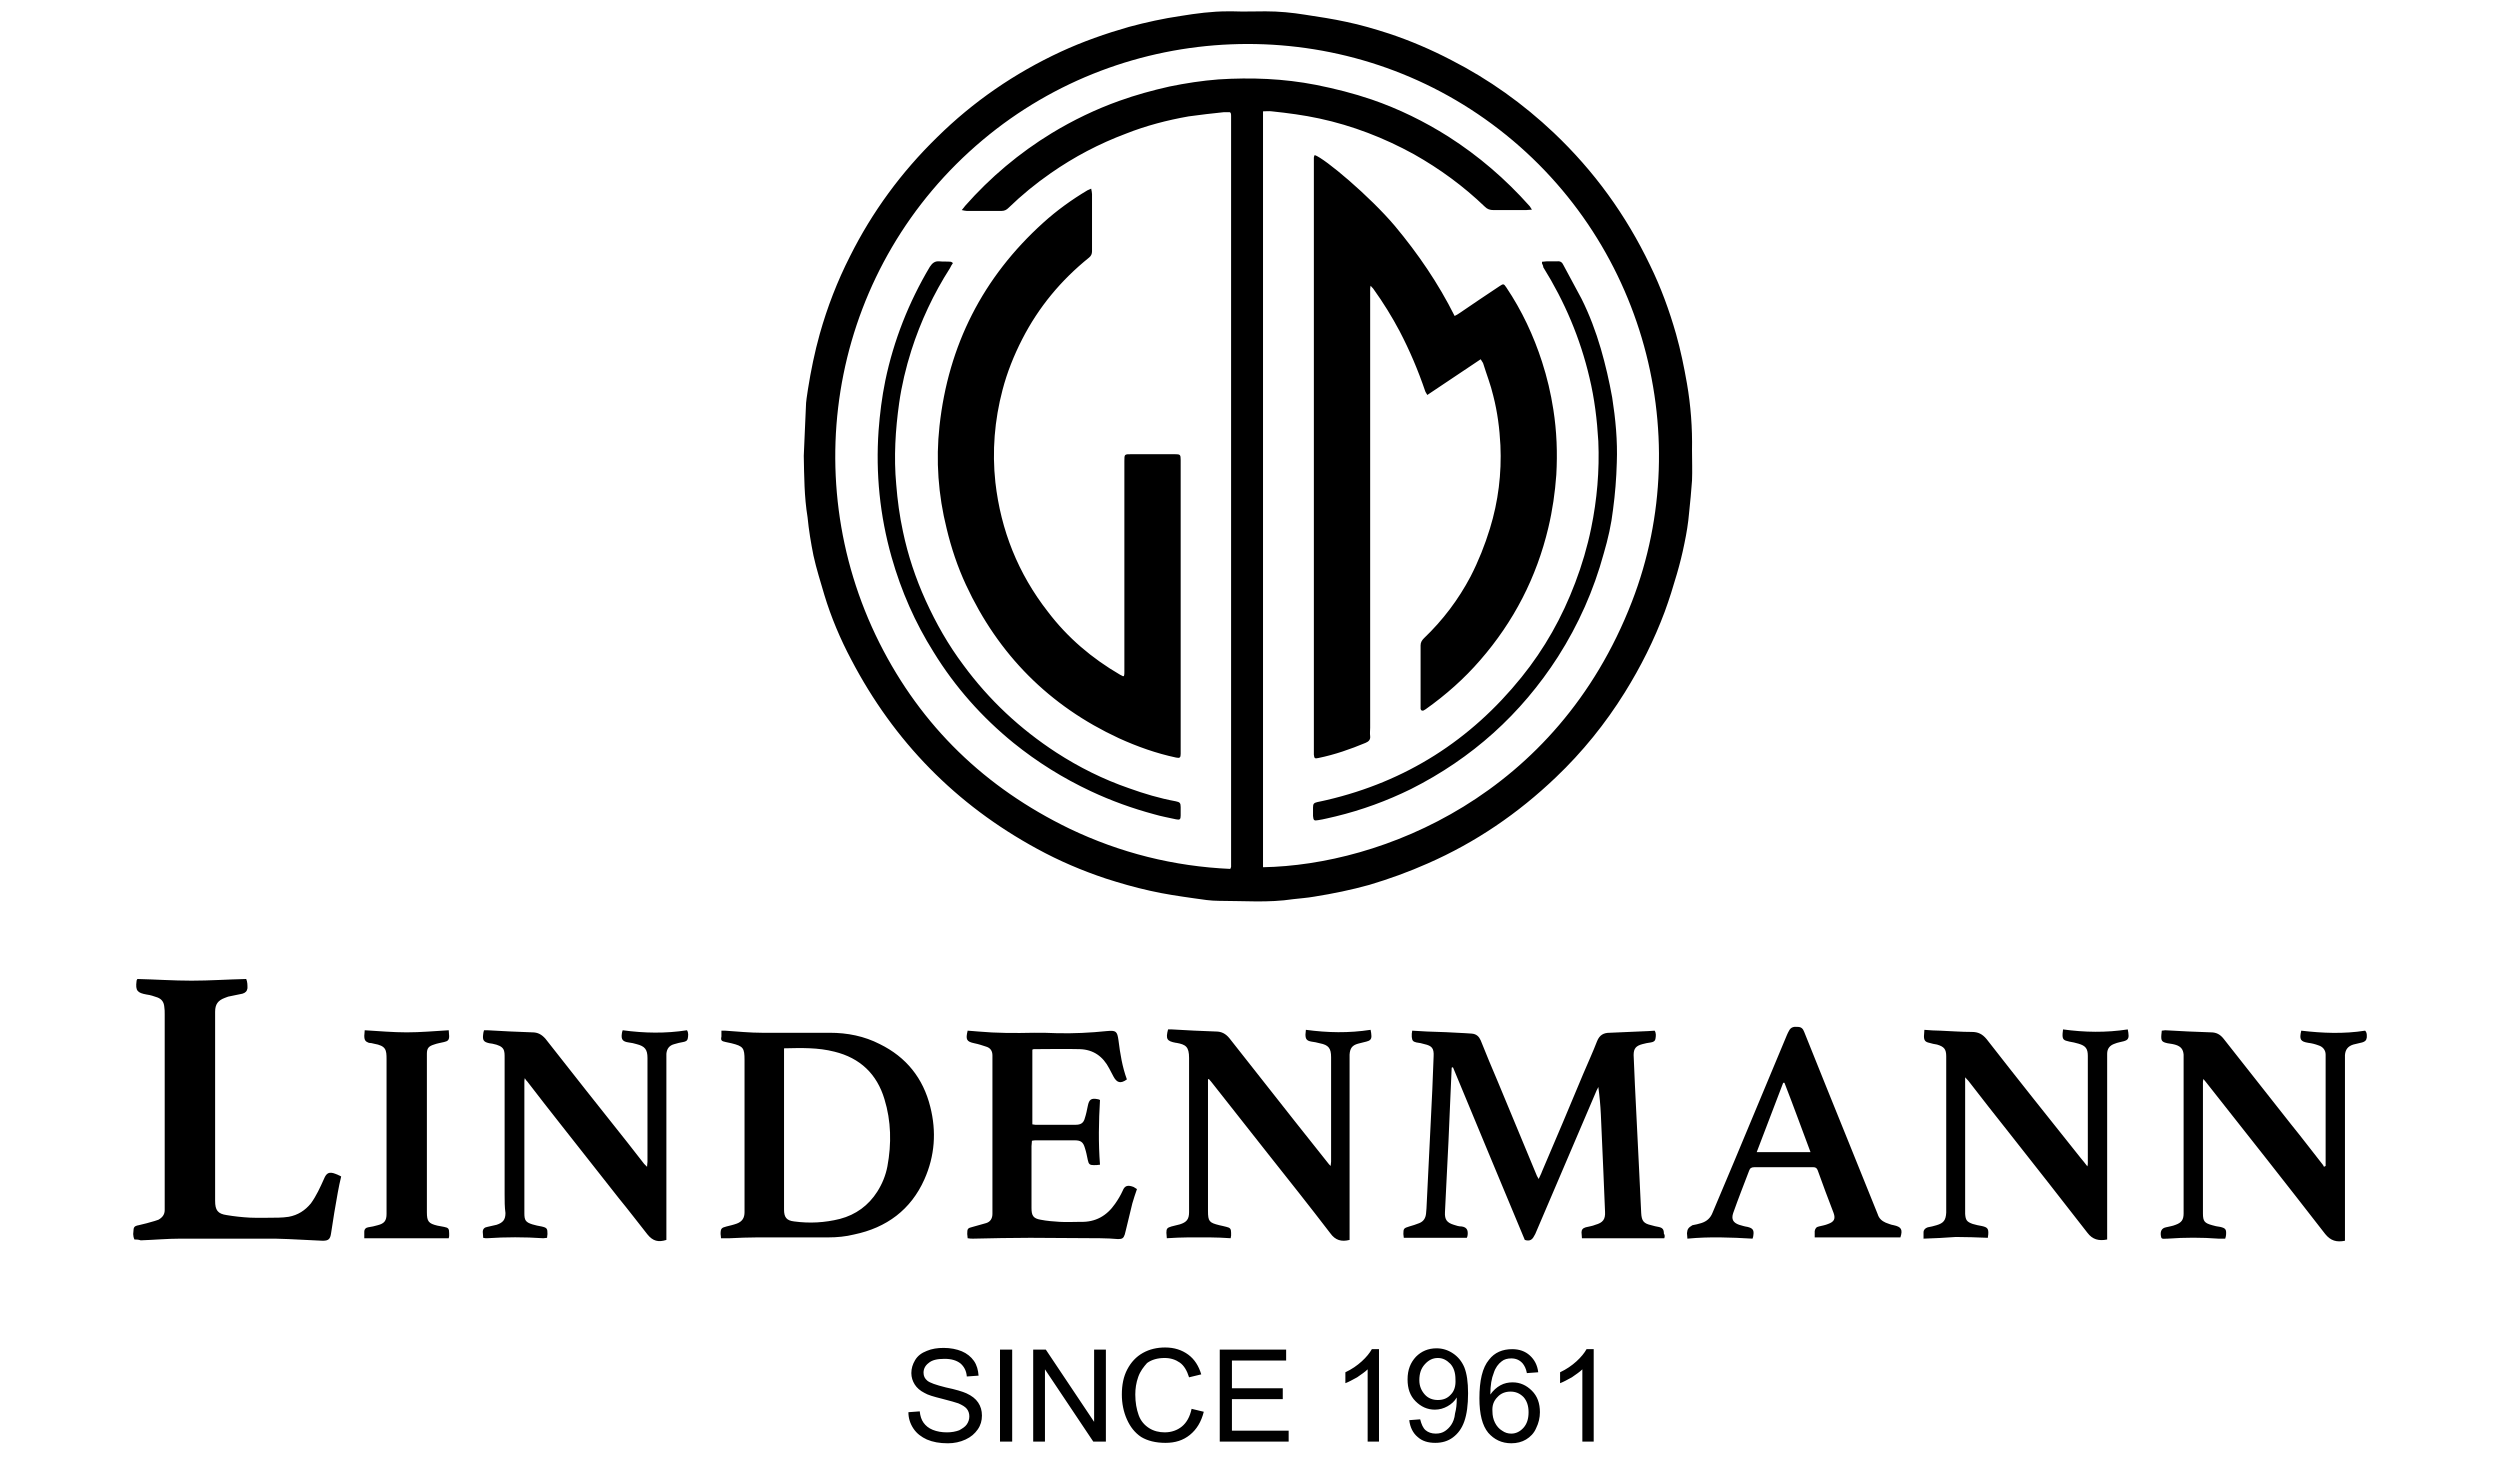 <?xml version="1.0" encoding="utf-8"?>
<svg xmlns="http://www.w3.org/2000/svg" id="Ebene_1" style="enable-background:new 0 0 595 348.6;" version="1.1" viewBox="0 0 595 348.6" x="0px" y="0px">
<style type="text/css">
	.st0{fill-rule:evenodd;clip-rule:evenodd;}
</style>
<path class="st0" d="M376.6,343.1v-17.2c-0.6,0.6-1.5,1.2-2.5,1.9c-1.1,0.6-2,1.1-2.8,1.4v-2.6c1.5-0.7,2.8-1.6,3.9-2.6&#xA;	s1.9-2,2.4-2.9h1.7v22L376.6,343.1L376.6,343.1z M356.4,332.5c0.8-0.9,1.9-1.3,3.1-1.3s2.2,0.4,3.1,1.3c0.8,0.9,1.2,2.1,1.2,3.6&#xA;	c0,1.6-0.4,2.8-1.2,3.7c-0.8,0.9-1.8,1.4-2.9,1.4c-0.8,0-1.5-0.2-2.2-0.7c-0.7-0.4-1.3-1.1-1.7-1.9c-0.4-0.8-0.6-1.7-0.6-2.7&#xA;	C355.1,334.5,355.5,333.4,356.4,332.5L356.4,332.5z M357.4,324c0.6-0.5,1.4-0.7,2.3-0.7c1.1,0,2,0.4,2.7,1.2c0.4,0.5,0.8,1.2,1,2.3&#xA;	l2.7-0.2c-0.2-1.7-0.9-3-2-4s-2.5-1.5-4.2-1.5c-2.3,0-4.2,0.8-5.5,2.5c-1.6,1.9-2.3,5-2.3,9.2c0,3.8,0.7,6.5,2.1,8.2&#xA;	c1.4,1.6,3.2,2.5,5.5,2.5c1.3,0,2.5-0.3,3.5-0.9s1.9-1.5,2.4-2.7c0.6-1.2,0.9-2.5,0.9-3.8c0-2.1-0.6-3.8-1.9-5.1&#xA;	c-1.3-1.3-2.8-2-4.6-2c-1,0-2,0.2-2.9,0.7s-1.7,1.2-2.4,2.2c0-2.2,0.3-3.9,0.8-5.1C355.9,325.5,356.6,324.6,357.4,324L357.4,324z&#xA;	 M345.3,331.9c-0.8,0.9-1.8,1.3-3.1,1.3c-1.2,0-2.3-0.4-3.1-1.3c-0.8-0.9-1.3-2-1.3-3.4c0-1.6,0.4-2.8,1.3-3.8s1.9-1.5,3.1-1.5&#xA;	s2.1,0.5,3,1.4c0.8,0.9,1.2,2.1,1.2,3.7C346.5,329.9,346.1,331.1,345.3,331.9L345.3,331.9z M345.4,339.1c-0.4,0.6-0.9,1.1-1.5,1.5&#xA;	s-1.3,0.6-2.2,0.6c-1,0-1.8-0.3-2.4-0.8s-1-1.4-1.3-2.6l-2.6,0.2c0.2,1.7,0.9,3.1,2,4c1.1,1,2.5,1.4,4.2,1.4c1.6,0,3-0.4,4.2-1.3&#xA;	s2.1-2.1,2.7-3.8c0.6-1.7,0.9-3.9,0.9-6.7c0-2.7-0.3-4.7-0.9-6.2c-0.6-1.4-1.5-2.5-2.7-3.3s-2.5-1.2-3.9-1.2c-2,0-3.6,0.7-4.9,2&#xA;	c-1.3,1.4-2,3.1-2,5.4c0,2.2,0.6,3.9,1.9,5.2c1.3,1.3,2.8,2,4.6,2c1.1,0,2.1-0.3,3-0.8s1.7-1.2,2.2-2.1c0,0.2,0,0.4,0,0.5&#xA;	c0,1.1-0.1,2.2-0.4,3.3C346.2,337.6,345.8,338.5,345.4,339.1L345.4,339.1z M325.5,343.1v-17.2c-0.6,0.6-1.5,1.2-2.5,1.9&#xA;	c-1.1,0.6-2,1.1-2.8,1.4v-2.6c1.5-0.7,2.8-1.6,3.9-2.6s1.9-2,2.4-2.9h1.7v22L325.5,343.1L325.5,343.1z M293.2,323.7v6.7h12.1v2.6&#xA;	h-12.1v7.5h13.5v2.6h-16.4v-21.9h15.8v2.6h-12.9V323.7z M270.9,327.7c-0.5,1.4-0.7,2.8-0.7,4.2c0,1.9,0.3,3.5,0.8,4.9&#xA;	s1.4,2.4,2.5,3.1s2.4,1,3.7,1c1.6,0,3-0.5,4.1-1.4s1.9-2.3,2.3-4.2l2.9,0.7c-0.6,2.4-1.7,4.2-3.3,5.5c-1.6,1.3-3.5,1.9-5.8,1.9&#xA;	c-2.4,0-4.3-0.5-5.8-1.4c-1.5-1-2.6-2.4-3.4-4.2c-0.8-1.8-1.2-3.8-1.2-5.9c0-2.3,0.4-4.3,1.3-6s2.1-3,3.7-3.9s3.4-1.3,5.3-1.3&#xA;	c2.2,0,4,0.6,5.5,1.7s2.5,2.7,3.1,4.7l-2.9,0.7c-0.5-1.6-1.2-2.8-2.2-3.5s-2.2-1.1-3.6-1.1c-1.7,0-3.1,0.4-4.2,1.2&#xA;	C272.2,325.3,271.4,326.3,270.9,327.7L270.9,327.7z M263.2,343.1h-3l-11.5-17.2v17.2h-2.8v-21.9h3l11.5,17.2v-17.2h2.8V343.1&#xA;	L263.2,343.1z M238,343.1v-21.9h2.9v21.9H238L238,343.1z M230.1,339c0.4-0.6,0.6-1.2,0.6-1.9c0-0.7-0.2-1.3-0.6-1.8&#xA;	c-0.4-0.5-1.1-0.9-2-1.3c-0.6-0.2-1.9-0.6-3.9-1.1s-3.4-0.9-4.2-1.4c-1-0.5-1.8-1.2-2.3-2s-0.8-1.7-0.8-2.7c0-1.1,0.3-2.1,0.9-3.1&#xA;	c0.6-1,1.5-1.7,2.8-2.2c1.2-0.5,2.5-0.7,4-0.7c1.6,0,3.1,0.3,4.3,0.8s2.2,1.3,2.9,2.3s1,2.2,1.1,3.5l-2.8,0.2&#xA;	c-0.1-1.4-0.7-2.4-1.5-3.1c-0.9-0.7-2.1-1.1-3.8-1.1c-1.8,0-3,0.3-3.8,1c-0.8,0.6-1.2,1.4-1.2,2.3c0,0.8,0.3,1.4,0.9,1.9&#xA;	c0.6,0.5,2,1,4.4,1.6c2.4,0.5,4,1,4.9,1.4c1.3,0.6,2.2,1.3,2.8,2.2c0.6,0.9,0.9,1.9,0.9,3.1s-0.3,2.3-1,3.3s-1.6,1.8-2.9,2.4&#xA;	c-1.3,0.6-2.7,0.9-4.2,0.9c-2,0-3.6-0.3-5-0.9c-1.3-0.6-2.4-1.4-3.2-2.6s-1.2-2.5-1.2-3.9l2.7-0.2c0.1,1.1,0.4,2,0.9,2.7&#xA;	s1.2,1.3,2.2,1.7c1,0.4,2.1,0.6,3.4,0.6c1.1,0,2.1-0.2,2.9-0.5C229,340,229.7,339.6,230.1,339L230.1,339z M212.2,132.6&#xA;	c-2.8-9.9-3.8-19.9-3.1-30.1c0.3-4,0.8-8,1.6-11.9c2-9.6,5.6-18.7,10.6-27.1c0.6-0.9,1.2-1.4,2.3-1.3c0.9,0.1,1.8,0,2.7,0.1&#xA;	c0.1,0,0.2,0.1,0.5,0.3c-0.3,0.4-0.5,0.8-0.7,1.2c-3.9,6.1-7,12.7-9.2,19.6c-1.3,4.1-2.3,8.3-2.9,12.5c-0.9,6.4-1.3,12.9-0.7,19.4&#xA;	c0.3,3.8,0.8,7.5,1.6,11.2c1.2,5.7,3,11.1,5.4,16.4c2.5,5.5,5.4,10.6,9,15.4c6.1,8.3,13.5,15.2,22.1,20.8c5.4,3.5,11.2,6.4,17.3,8.5&#xA;	c3.6,1.3,7.3,2.4,11.1,3.1c1,0.2,1.2,0.4,1.2,1.4c0,0.7,0,1.4,0,2c0,0.9-0.2,1.1-1.1,0.9c-1.8-0.4-3.5-0.7-5.2-1.2&#xA;	c-5.2-1.4-10.2-3.2-15.1-5.5c-6.6-3.1-12.7-6.9-18.4-11.5c-7.5-6.1-13.9-13.3-19-21.6C217.8,148.2,214.5,140.7,212.2,132.6&#xA;	L212.2,132.6z M367,62.7c0-0.1,0-0.2,0-0.4c0.4,0,0.7-0.1,1.1-0.1c0.8,0,1.7,0,2.5,0c0.7-0.1,1.2,0.2,1.5,0.9c1.4,2.7,2.9,5.3,4.3,8&#xA;	c1.9,3.8,3.4,7.8,4.6,11.9c1.1,3.8,2,7.7,2.7,11.6c0.8,5.1,1.3,10.3,1.1,15.5c-0.1,3.7-0.4,7.5-0.9,11.2c-0.4,3.5-1.2,7-2.2,10.4&#xA;	c-2.4,8.8-6,16.9-10.9,24.6c-8.8,13.7-20.5,24.2-35,31.5c-5.7,2.8-11.7,5-17.9,6.5c-1.4,0.3-2.8,0.7-4.2,0.9c-1,0.2-1.1,0-1.2-1&#xA;	c0-0.7,0-1.4,0-2c0-0.9,0.2-1.1,1-1.3s1.6-0.3,2.3-0.5c18.8-4.4,34.2-14.2,46.3-29.2c5.5-6.8,9.7-14.3,12.8-22.5&#xA;	c1.6-4.2,2.9-8.6,3.8-13c1.4-6.8,2-13.7,1.7-20.7c-0.3-5.1-0.9-10.1-2.1-15.1c-2.2-9.4-5.9-18.1-11-26.3&#xA;	C367.3,63.2,367.1,63,367,62.7L367,62.7z M223.6,101.4c-0.9,8.2-0.3,16.4,1.7,24.4c1.1,4.6,2.6,9.1,4.6,13.4&#xA;	c7.7,16.6,19.8,28.8,36.4,36.5c4.4,2,8.9,3.6,13.6,4.6c0.9,0.2,1.1,0,1.1-0.9c0-0.2,0-0.3,0-0.5c0-10.3,0-20.6,0-30.9&#xA;	c0-12.8,0-25.7,0-38.5c0-1.3-0.1-1.4-1.4-1.4c-3.4,0-6.9,0-10.3,0c-1.7,0-1.7,0-1.7,1.6c0,16.8,0,33.6,0,50.3c0,0.3,0,0.6-0.1,0.9&#xA;	c-0.2,0-0.3,0.1-0.3,0c-0.2-0.1-0.4-0.2-0.6-0.3c-6.7-3.9-12.5-8.8-17.2-15c-7.1-9.1-11.2-19.4-12.5-30.8c-0.8-7.4-0.2-14.8,1.7-22&#xA;	c1.1-4.2,2.7-8.2,4.7-12.1c3.9-7.6,9.2-14,15.9-19.4c0.5-0.4,0.7-0.9,0.7-1.5c0-4.5,0-9.1,0-13.6c0-0.4-0.1-0.7-0.2-1.3&#xA;	c-0.5,0.2-0.7,0.3-0.9,0.4c-3.7,2.2-7.3,4.8-10.5,7.7C233.9,66,225.7,82.2,223.6,101.4L223.6,101.4z M358.5,68.4&#xA;	c-0.6-0.9-0.7-0.9-1.6-0.3c-3.2,2.1-6.4,4.3-9.5,6.4c-0.4,0.3-0.8,0.5-1.2,0.7c-3.9-7.8-8.7-14.8-14.2-21.4&#xA;	c-6-7.1-16.7-16.1-19.1-16.9c-0.1,0.2-0.2,0.4-0.2,0.6c0,0.3,0,0.6,0,1c0,46.9,0,93.7,0,140.6c0,0.2,0,0.3,0,0.5&#xA;	c0.1,0.9,0.2,1,1.1,0.8c3.9-0.8,7.6-2.1,11.2-3.6c0.7-0.3,1.2-0.7,1.1-1.6c-0.1-0.7,0-1.4,0-2c0-32.8,0-65.5,0-98.3c0-2,0-4,0-6&#xA;	c0-0.2,0-0.4,0.1-0.9c0.3,0.4,0.6,0.6,0.7,0.8c2.3,3.2,4.4,6.6,6.2,10c2.4,4.6,4.4,9.3,6.1,14.3c0.1,0.3,0.3,0.5,0.5,0.9&#xA;	c4.3-2.9,8.5-5.7,12.7-8.5c0.2,0.4,0.5,0.7,0.6,1c0.8,2.6,1.8,5.1,2.4,7.7c1,3.9,1.5,7.8,1.7,11.8c0.3,6.7-0.5,13.3-2.5,19.8&#xA;	c-1.2,3.9-2.7,7.7-4.6,11.4c-2.9,5.5-6.6,10.4-11.1,14.7c-0.5,0.5-0.8,1-0.8,1.7c0,4.8,0,9.6,0,14.3c0,0.3,0,0.6,0,0.8&#xA;	c0.1,0.4,0.3,0.5,0.7,0.4c0.2-0.1,0.3-0.2,0.5-0.3c4.8-3.4,9.2-7.3,13-11.7c8-9.2,13.4-19.7,16.2-31.5c1-4.2,1.6-8.4,1.9-12.6&#xA;	c0.3-5.2,0.1-10.4-0.7-15.5c-0.6-3.9-1.5-7.7-2.7-11.4C365,79.9,362.2,73.9,358.5,68.4L358.5,68.4z M86.7,246.5&#xA;	c0-0.4,0.1-0.8,0.1-1.3c3.4,0.2,6.7,0.5,10,0.5s6.6-0.3,10-0.5c0,0.5,0.1,1,0.1,1.4c0,0.9-0.3,1.2-1.2,1.4c-0.8,0.2-1.6,0.3-2.4,0.6&#xA;	c-1.3,0.4-1.7,0.9-1.7,2.2c0,0.4,0,0.8,0,1.2c0,12.2,0,24.3,0,36.5c0,2.2,0.4,2.7,2.5,3.2c0.5,0.1,1.1,0.2,1.6,0.3&#xA;	c1,0.2,1.2,0.4,1.2,1.5c0,0.2,0,0.5,0,0.7s-0.1,0.3-0.1,0.5c-6.7,0-13.3,0-20.1,0c0-0.5,0-1.1,0-1.6s0.3-0.9,0.9-1&#xA;	c0.8-0.1,1.6-0.3,2.3-0.5c1.6-0.4,2.1-1.1,2.1-2.7c0-3.7,0-7.3,0-11c0-8.6,0-17.2,0-25.8c0-2.2-0.1-3.2-3-3.7&#xA;	c-0.4-0.1-0.8-0.2-1.2-0.2C87,247.9,86.7,247.6,86.7,246.5L86.7,246.5z M424.4,257.7c0.1,0,0.2,0,0.3,0c2.1,5.4,4.1,10.9,6.2,16.5&#xA;	c-4.4,0-8.5,0-12.8,0C420.2,268.7,422.3,263.2,424.4,257.7L424.4,257.7z M401.5,293.5c0,0.4,0.1,0.8,0.1,1.3&#xA;	c5.2-0.5,10.3-0.3,15.5,0c0.1-0.3,0.2-0.5,0.2-0.8c0.2-1.3-0.2-1.7-1.4-2c-0.7-0.1-1.3-0.3-2-0.5c-1.4-0.5-1.9-1.3-1.4-2.8&#xA;	c1.2-3.4,2.5-6.7,3.8-10.1c0.2-0.6,0.6-0.8,1.2-0.8c4.7,0,9.4,0,14.1,0c0.5,0,0.8,0.2,1,0.7c1.2,3.4,2.5,6.8,3.8,10.2&#xA;	c0.5,1.4,0.1,2.1-1.3,2.6c-0.7,0.3-1.4,0.4-2.2,0.6c-0.6,0.1-0.9,0.5-1,1.1c0,0.5,0,1,0,1.5c6.9,0,13.6,0,20.4,0&#xA;	c0.6-1.9,0.2-2.5-1.6-2.9c-0.7-0.1-1.3-0.4-1.9-0.6c-0.9-0.4-1.6-1-1.9-2c-2.3-5.7-4.6-11.4-6.9-17.1c-3.5-8.7-7.1-17.5-10.6-26.3&#xA;	c-0.3-0.8-0.7-1.2-1.6-1.2c-0.9-0.1-1.6,0.1-2,0.9c-0.2,0.3-0.3,0.6-0.5,1c-4.2,10.1-8.4,20.1-12.6,30.2c-1.7,4-3.4,8.1-5.1,12.1&#xA;	c-0.5,1.3-1.4,2.1-2.7,2.5c-0.7,0.2-1.4,0.4-2.1,0.5C401.8,292.2,401.6,292.5,401.5,293.5L401.5,293.5z M261.9,294.7&#xA;	c-5.6,0-11.2-0.1-16.7-0.1c-4.5,0-9.1,0.1-13.6,0.2c-0.4,0-0.8,0-1.3-0.1c0-0.4-0.1-0.7-0.1-1c0-1.3,0.1-1.4,1.3-1.7&#xA;	c1.1-0.3,2.2-0.6,3.2-0.9s1.5-1.1,1.5-2.2c0-0.2,0-0.5,0-0.7c0-12.1,0-24.2,0-36.3c0-0.2,0-0.5,0-0.7c0-1.1-0.5-1.8-1.5-2.1&#xA;	c-0.9-0.3-1.8-0.6-2.8-0.8c-1.9-0.4-2.1-0.9-1.6-3c0.9,0.1,1.7,0.1,2.5,0.2c4.4,0.4,8.8,0.4,13.3,0.3c1.8,0,3.6,0,5.4,0.1&#xA;	c4,0.1,8-0.1,11.9-0.5c2.2-0.2,2.5,0,2.8,2.2c0.4,3.2,0.9,6.3,2,9.3c-1.5,1.1-2.4,0.8-3.2-0.7c-0.3-0.6-0.7-1.3-1-1.9&#xA;	c-1.5-2.9-3.8-4.5-7-4.6c-3.7-0.1-7.3,0-11,0c-0.1,0-0.1,0.1-0.3,0.1c0,5.9,0,11.8,0,17.8c0.2,0,0.5,0.1,0.7,0.1c3.2,0,6.4,0,9.6,0&#xA;	c1.2,0,1.9-0.4,2.2-1.6c0.3-0.9,0.5-1.9,0.7-2.9c0.3-1.5,0.8-1.9,2.3-1.6c0.2,0,0.4,0.1,0.6,0.2c-0.3,5.1-0.4,10.2,0,15.4&#xA;	c-0.6,0.1-1,0.1-1.5,0.1c-0.9,0-1.2-0.2-1.4-1.2c-0.2-1-0.4-2-0.7-2.9c-0.4-1.4-1-1.8-2.4-1.8c-3.1,0-6.1,0-9.2,0&#xA;	c-0.3,0-0.6,0-1,0.1c0,0.5-0.1,0.9-0.1,1.3c0,4.9,0,9.8,0,14.7c0,1.8,0.4,2.5,2.2,2.8c1.5,0.3,3,0.4,4.5,0.5c1.7,0.1,3.3,0,5,0&#xA;	c3.5,0.1,6.2-1.4,8.2-4.3c0.7-1,1.3-2,1.8-3.1c0.5-1.3,1.3-1.4,2.6-0.9c0.2,0.1,0.5,0.3,0.8,0.5c-0.4,1.2-0.8,2.3-1.1,3.4&#xA;	c-0.5,2-1,4.1-1.5,6.2c-0.1,0.4-0.2,0.8-0.3,1.2c-0.3,0.9-0.6,1.1-1.6,1.1C264.8,294.8,263.3,294.7,261.9,294.7L261.9,294.7z&#xA;	 M457.8,294.8c0-0.6,0-1.1,0-1.5c0-0.6,0.4-1,1-1.2c0.7-0.1,1.4-0.3,2.1-0.5c1.7-0.5,2.2-1.2,2.3-3c0-0.7,0-1.4,0-2&#xA;	c0-11.6,0-23.1,0-34.7c0-0.2,0-0.3,0-0.5c0-1.7-0.5-2.3-2.2-2.8c-0.6-0.1-1.2-0.2-1.8-0.4c-1-0.2-1.3-0.6-1.3-1.6&#xA;	c0-0.5,0.1-0.9,0.1-1.5c1.3,0.1,2.6,0.2,3.8,0.2c2.5,0.1,5,0.3,7.5,0.3c1.5,0,2.5,0.5,3.5,1.7c7.4,9.5,14.9,18.9,22.4,28.3&#xA;	c0.5,0.6,1,1.2,1.6,2c0.1-0.4,0.1-0.6,0.1-0.8c0-8.5,0-17,0-25.5c0-1.7-0.5-2.4-2.2-2.9c-0.7-0.2-1.5-0.4-2.2-0.5&#xA;	c-1.4-0.3-1.7-0.5-1.6-2c0-0.3,0.1-0.5,0.1-0.9c5.1,0.7,10.2,0.8,15.4,0c0.1,0.5,0.2,1,0.2,1.5c0,0.8-0.4,1.1-1.1,1.3&#xA;	s-1.5,0.3-2.2,0.6c-1.2,0.4-1.8,1.2-1.8,2.4c0,0.4,0,0.9,0,1.3c0,13.9,0,27.8,0,41.7c0,0.4,0,0.8,0,1.2c-2,0.4-3.5,0-4.7-1.6&#xA;	c-6.2-8-12.5-16-18.8-24c-3.2-4-6.3-8-9.4-12c-0.2-0.3-0.5-0.5-0.9-1c0,0.6,0,0.9,0,1.3c0,10,0,20.1,0,30.1c0,0.4,0,0.7,0,1.1&#xA;	c0.1,1.5,0.4,1.9,1.8,2.4c0.7,0.2,1.5,0.4,2.2,0.5c1.3,0.3,1.6,0.6,1.5,2c0,0.2-0.1,0.5-0.1,0.8c-2.6-0.1-5.1-0.2-7.6-0.2&#xA;	C463,294.6,460.5,294.7,457.8,294.8L457.8,294.8z M120.1,284.3c0-10.8,0-21.6,0-32.4c0-1.9,0.1-2.9-2.9-3.5c-0.2,0-0.5-0.1-0.7-0.1&#xA;	c-1.4-0.3-1.7-0.7-1.5-2.2c0-0.3,0.1-0.5,0.2-0.9c0.3,0,0.6,0,0.8,0c3.6,0.2,7.2,0.4,10.7,0.5c1.3,0,2.2,0.5,3.1,1.5&#xA;	c6.5,8.3,13,16.5,19.6,24.8c1.3,1.7,2.6,3.3,3.9,5c0.2,0.2,0.4,0.4,0.7,0.7c0-0.5,0.1-0.9,0.1-1.2c0-8.3,0-16.5,0-24.7&#xA;	c0-2-0.6-2.8-2.6-3.3c-0.6-0.2-1.2-0.3-1.9-0.4c-1.4-0.2-1.8-0.7-1.6-2.1c0-0.2,0.1-0.5,0.2-0.8c5.1,0.7,10.2,0.8,15.3,0&#xA;	c0.4,0.6,0.3,1.3,0.2,1.9c-0.1,0.6-0.5,0.8-1.1,0.9c-0.7,0.1-1.4,0.3-2.1,0.5c-1.2,0.3-1.8,1.1-1.9,2.3c0,0.4,0,0.8,0,1.2&#xA;	c0,14.2,0,28.4,0,42.6c0,0.2,0,0.3,0,0.5c-1.9,0.6-3.2,0.3-4.5-1.3c-2.3-2.9-4.5-5.8-6.8-8.6c-4.6-5.8-9.1-11.6-13.7-17.4&#xA;	c-2.7-3.4-5.4-6.9-8.1-10.4c-0.2-0.2-0.4-0.4-0.6-0.8c-0.1,0.4-0.1,0.6-0.1,0.9c0,10.4,0,20.9,0,31.3c0,1.6,0.3,2.1,1.9,2.6&#xA;	c0.7,0.2,1.5,0.4,2.2,0.5c1.3,0.3,1.4,0.5,1.4,1.8c0,0.3-0.1,0.5-0.1,0.9c-0.3,0-0.6,0.1-0.9,0.1c-4.5-0.3-8.9-0.3-13.4,0&#xA;	c-0.3,0-0.5,0-0.9-0.1c0-0.5-0.1-1-0.1-1.4c0-0.7,0.4-1.1,1.1-1.2c0.7-0.2,1.5-0.3,2.2-0.5c1.5-0.5,2.1-1.2,2.1-2.8&#xA;	C120.1,287.3,120.1,285.8,120.1,284.3L120.1,284.3z M519.7,288.8c0-1.2,0-2.3,0-3.5c0-11,0-22,0-33c0-0.4,0-0.9,0-1.3&#xA;	c-0.1-1.2-0.6-1.9-1.8-2.3c-0.6-0.2-1.3-0.3-2-0.4c-1.4-0.3-1.6-0.6-1.5-2c0-0.3,0.1-0.6,0.1-1c0.3,0,0.6-0.1,0.8-0.1&#xA;	c3.6,0.2,7.2,0.4,10.9,0.5c1.3,0,2.2,0.5,3,1.5c5.3,6.8,10.7,13.5,16,20.3c2.6,3.2,5.1,6.5,7.7,9.8c0.1,0.1,0.1,0.3,0.2,0.4&#xA;	c0.1-0.1,0.3-0.1,0.4-0.2c0-0.5,0-1.1,0-1.6c0-8,0-15.9,0-23.9c0-0.3,0-0.6,0-1c0-1.1-0.7-1.9-1.7-2.2c-0.8-0.3-1.6-0.5-2.4-0.6&#xA;	c-1.9-0.3-2.2-0.8-1.7-2.9c5.1,0.6,10.1,0.8,15.2,0c0.3,0.3,0.4,0.7,0.4,1.1c0,0.2,0,0.4,0,0.5c-0.1,0.7-0.4,1-1.1,1.2&#xA;	c-0.7,0.2-1.4,0.3-2.1,0.5c-1.3,0.4-1.9,1.2-2,2.5c0,0.4,0,0.8,0,1.2c0,13.8,0,27.6,0,41.4c0,0.5,0,1,0,1.6c-2,0.4-3.4,0-4.7-1.6&#xA;	c-9.3-12-18.7-23.9-28.1-35.8c-0.2-0.3-0.5-0.6-0.9-1.1c-0.1,0.4-0.1,0.7-0.1,0.9c0,10.4,0,20.7,0,31.1c0,1.9,0.4,2.3,2.2,2.8&#xA;	c0.6,0.2,1.2,0.3,1.9,0.4c1.3,0.3,1.5,0.6,1.4,1.9c0,0.3-0.1,0.5-0.2,0.9c-0.5,0-1.1,0-1.6,0c-4-0.3-8-0.3-12.1,0&#xA;	c-0.1,0-0.2,0-0.2,0c-1.2,0.1-1.3,0-1.4-0.6c-0.2-1.2,0.2-1.9,1.2-2.1c0.8-0.2,1.6-0.3,2.3-0.6C519.2,291,519.7,290.3,519.7,288.8&#xA;	L519.7,288.8z M316.6,293.5c-4.9-6.4-9.9-12.7-14.9-19c-4.5-5.7-8.9-11.3-13.4-17c-0.2-0.2-0.4-0.5-0.6-0.7c-0.1,0-0.1,0.1-0.2,0.1&#xA;	c0,0.3,0,0.6,0,0.9c0,10.1,0,20.2,0,30.4c0,2.5,0.3,2.8,2.7,3.4c0.6,0.1,1.2,0.3,1.7,0.4c0.9,0.2,1.1,0.5,1.1,1.4c0,0.2,0,0.5,0,0.7&#xA;	s-0.1,0.3-0.1,0.6c-1.7-0.1-3.3-0.2-5-0.2s-3.4,0-5.1,0s-3.3,0.1-5.1,0.2c0-0.5-0.1-0.9-0.1-1.3c0-1,0.2-1.2,1.2-1.5&#xA;	c0.7-0.2,1.3-0.3,2-0.5c1.6-0.5,2.2-1.2,2.2-2.9c0-1,0-2,0-3c0-11.2,0-22.5,0-33.7c0-2.7-0.8-3.2-3-3.6h-0.1&#xA;	c-2.2-0.4-2.5-0.9-1.9-3.2c0.3,0,0.6,0,0.9,0c3.5,0.2,7,0.4,10.5,0.5c1.3,0,2.3,0.5,3.2,1.6c5.2,6.6,10.4,13.2,15.6,19.8&#xA;	c2.7,3.4,5.4,6.8,8.1,10.2c0.1,0.1,0.2,0.2,0.4,0.4c0-0.4,0.1-0.7,0.1-1c0-8.3,0-16.6,0-24.9c0-2.1-0.6-2.9-2.7-3.3&#xA;	c-0.7-0.2-1.3-0.3-2-0.4c-1.1-0.2-1.4-0.6-1.4-1.7c0-0.3,0.1-0.7,0.1-1.1c5.2,0.7,10.2,0.8,15.4,0c0.1,0.5,0.2,1,0.2,1.5&#xA;	c0,0.8-0.4,1.1-1.2,1.3c-0.7,0.2-1.3,0.3-2,0.5c-1.4,0.4-1.9,1.1-2,2.6c0,0.4,0,0.9,0,1.3c0,13.9,0,27.7,0,41.6c0,0.4,0,0.8,0,1.2&#xA;	C319.3,295.6,317.8,295.2,316.6,293.5L316.6,293.5z M32,295c-0.2-0.4-0.3-0.9-0.3-1.3s0.1-0.8,0.1-1.2c0.1-0.7,0.7-0.8,1.2-0.9&#xA;	c1.3-0.3,2.5-0.6,3.8-1c0.3-0.1,0.6-0.2,0.9-0.3c0.9-0.5,1.5-1.2,1.5-2.3c0-0.5,0-1,0-1.4c0-15.1,0-30.1,0-45.2c0-0.6,0-1.2-0.1-1.8&#xA;	c-0.1-1.1-0.6-1.8-1.6-2.2c-0.9-0.3-1.7-0.6-2.6-0.7c-2.2-0.4-2.7-0.9-2.4-3.2c0-0.2,0.1-0.3,0.2-0.5c4.3,0.1,8.6,0.4,12.9,0.4&#xA;	s8.6-0.3,13-0.4c0.3,0.7,0.3,1.4,0.3,2.2c-0.1,0.7-0.5,1.1-1.2,1.3c-1.1,0.2-2.3,0.5-3.4,0.7c-0.3,0.1-0.5,0.2-0.8,0.3&#xA;	c-1.6,0.6-2.3,1.5-2.3,3.3c0,3.6,0,7.2,0,10.8c0,11.4,0,22.8,0,34.2c0,2.2,0.6,3.1,2.8,3.4c1.8,0.3,3.6,0.5,5.5,0.6&#xA;	c2.3,0.1,4.5,0,6.8,0c0.8,0,1.6-0.1,2.4-0.2c2.2-0.4,3.9-1.5,5.3-3.2c1.3-1.8,2.2-3.8,3.1-5.8c0.6-1.5,1.3-1.8,2.8-1.2&#xA;	c0.4,0.2,0.8,0.3,1.3,0.6c-0.3,1.3-0.6,2.6-0.8,3.8c-0.6,3.2-1.1,6.4-1.6,9.7c-0.2,1.4-0.6,1.8-2,1.8c-2.7-0.1-5.5-0.3-8.2-0.4&#xA;	c-1,0-2.1-0.1-3.1-0.1c-7.5,0-15.1,0-22.6,0c-3.1,0-6.3,0.3-9.4,0.4C32.9,295,32.4,295,32,295L32,295z M186.6,249.5&#xA;	c4.2-0.1,8.1-0.2,12,0.8c6.1,1.5,10.1,5.3,11.9,11.3c1.6,5.2,1.7,10.6,0.7,16c-0.4,2.1-1.2,4.1-2.4,6c-2.1,3.3-5.1,5.5-8.9,6.5&#xA;	c-3.6,0.9-7.2,1.1-10.9,0.6c-1.8-0.2-2.4-1-2.4-2.8c0-11.8,0-23.6,0-35.4C186.6,251.5,186.6,250.5,186.6,249.5L186.6,249.5z&#xA;	 M172.7,248c0.5,0.1,0.9,0.2,1.4,0.3c2.8,0.7,3.1,1.1,3.1,4c0,11.8,0,23.7,0,35.5c0,0.2,0,0.5,0,0.7c0,1.3-0.5,2.2-1.8,2.7&#xA;	c-0.8,0.3-1.7,0.5-2.5,0.7c-1.2,0.3-1.4,0.5-1.4,1.8c0,0.3,0.1,0.5,0.1,1c0.8,0,1.5,0,2.1,0c2.2-0.1,4.3-0.2,6.5-0.2&#xA;	c5.6,0,11.2,0,16.9,0c2.1,0,4.2-0.2,6.2-0.7c7.7-1.6,13.5-5.9,16.7-13.1c2.5-5.6,2.9-11.4,1.4-17.3c-1.7-6.8-5.7-11.8-12-14.9&#xA;	c-3.7-1.9-7.7-2.7-11.9-2.7c-5.4,0-10.8,0-16.1,0c-2.9,0-5.9-0.3-8.8-0.5c-0.3,0-0.5,0-0.9,0c0,0.5,0,0.9,0,1.4&#xA;	C171.5,247.6,171.7,247.8,172.7,248L172.7,248z M396.1,294.7c-6.6,0-13,0-19.6,0c0-0.5-0.1-1-0.1-1.4c0-0.6,0.3-1,1-1.2&#xA;	c0.8-0.2,1.6-0.3,2.3-0.6c1.8-0.5,2.4-1.3,2.3-3.1c-0.1-3.2-0.3-6.4-0.4-9.6c-0.2-4.5-0.4-9.1-0.6-13.6c-0.1-2.1-0.3-4.3-0.6-6.5&#xA;	c-0.1,0.3-0.3,0.6-0.4,0.8c-4.8,11.2-9.6,22.5-14.4,33.7c-0.1,0.3-0.3,0.7-0.5,1c-0.4,0.8-1,1.3-2.2,0.9&#xA;	c-5.7-13.6-11.4-27.4-17.1-41.1c-0.1,0-0.2,0.1-0.3,0.1c-0.1,2.3-0.2,4.5-0.3,6.8c-0.3,7.2-0.6,14.3-1,21.5c-0.1,2-0.2,4.1-0.3,6.1&#xA;	c-0.1,1.8,0.5,2.5,2.1,3c0.6,0.2,1.2,0.4,1.9,0.4c1.3,0.2,1.5,1,1.4,2c0,0.2-0.1,0.5-0.2,0.7c-5,0-9.9,0-15,0c0-0.3-0.1-0.6-0.1-0.9&#xA;	c0-1.3,0.1-1.4,1.4-1.8c0.8-0.2,1.6-0.5,2.4-0.8c1-0.4,1.5-1.2,1.6-2.3c0-0.4,0.1-0.8,0.1-1.2c0.3-6.8,0.7-13.5,1-20.3&#xA;	c0.3-5.3,0.5-10.6,0.7-15.9c0.1-1.9-0.4-2.5-2.2-2.9c-0.6-0.2-1.2-0.3-1.9-0.4c-0.8-0.2-1-0.4-1.1-1.3c0-0.3,0-0.6,0-0.8&#xA;	s0.1-0.4,0.1-0.7c1.2,0.1,2.3,0.1,3.5,0.2c3.1,0.1,6.1,0.2,9.2,0.4c0.5,0,1,0.1,1.5,0.1c1.1,0.1,1.7,0.7,2.1,1.6&#xA;	c1.3,3.3,2.7,6.6,4.1,9.9c3.1,7.5,6.2,14.9,9.3,22.4c0.1,0.2,0.2,0.3,0.4,0.7c0.3-0.7,0.6-1.2,0.8-1.8c3.3-7.7,6.6-15.5,9.8-23.2&#xA;	c1.1-2.6,2.3-5.2,3.3-7.8c0.6-1.5,1.6-2,3-2c3.1-0.1,6.1-0.3,9.2-0.4c0.5,0,1-0.1,1.5-0.1c0.4,0.6,0.3,1.3,0.2,1.9&#xA;	c-0.1,0.6-0.5,0.8-1.1,0.9c-0.7,0.1-1.3,0.2-2,0.4c-1.5,0.4-2.1,1-2.1,2.6c0.1,2.4,0.2,4.7,0.3,7c0.3,6.7,0.7,13.5,1,20.2&#xA;	c0.2,3.5,0.3,6.9,0.5,10.4c0.1,1.9,0.6,2.5,2.4,2.9c0.6,0.2,1.2,0.3,1.7,0.4c1,0.2,1.3,0.6,1.3,1.6&#xA;	C396.3,294,396.2,294.4,396.1,294.7L396.1,294.7z M233.9,33.3C198.6,62.9,189,112.5,209.3,153c10,19.9,25.2,34.5,45.2,44.2&#xA;	c12.1,5.8,24.9,9,38.3,9.6c0.1-0.2,0.2-0.4,0.2-0.5c0-59.6,0-119.1,0-178.7c0-0.2,0-0.5-0.1-0.7c0,0,0-0.1-0.1-0.1l-0.1-0.1&#xA;	c-0.5,0-0.9,0-1.4,0c-2.8,0.3-5.6,0.6-8.4,1c-5.1,0.9-10.1,2.2-14.9,4.1c-6.4,2.4-12.3,5.5-17.9,9.4c-3.6,2.5-6.9,5.2-10.1,8.3&#xA;	c-0.4,0.4-0.9,0.7-1.6,0.7c-2.7,0-5.5,0-8.3,0c-0.3,0-0.7-0.1-1.2-0.2c0.4-0.5,0.6-0.7,0.8-1c6-6.8,12.9-12.6,20.6-17.3&#xA;	c5.1-3.1,10.5-5.7,16.1-7.7c3.9-1.4,7.9-2.5,11.9-3.4c3.9-0.8,7.8-1.4,11.7-1.7c7.8-0.5,15.5-0.2,23.2,1.3c4.5,0.9,8.9,2,13.3,3.5&#xA;	c6.4,2.2,12.5,5.2,18.2,8.8c7.2,4.6,13.6,10.1,19.3,16.5c0.2,0.2,0.3,0.5,0.6,0.9c-0.6,0-1,0.1-1.4,0.1c-2.6,0-5.1,0-7.7,0&#xA;	c-0.9,0-1.5-0.2-2.1-0.8c-5.1-4.9-10.7-9-16.9-12.5c-7.1-3.9-14.6-6.8-22.5-8.5c-3.7-0.8-7.5-1.3-11.3-1.7c-0.7-0.1-1.3,0-2.1,0&#xA;	c0,60,0,120,0,179.9c28.1-0.5,69.9-16.9,87.8-63.2c15.7-40.5,2.2-88.6-35-114.9C317.5,2.9,268,4.7,233.9,33.3L233.9,33.3z&#xA;	 M193.6,132.2c0.7,3.2,1.7,6.3,2.6,9.4c1.6,5.3,3.8,10.5,6.4,15.4c10.2,19.5,24.9,34.5,44.2,45c5.3,2.9,10.7,5.2,16.4,7.1&#xA;	c3.4,1.1,6.9,2.1,10.5,2.9c3.5,0.8,7,1.3,10.5,1.8c2,0.3,4,0.6,5.9,0.6c5.9,0,11.8,0.5,17.7-0.4c1.7-0.2,3.3-0.3,5-0.6&#xA;	c4.4-0.7,8.8-1.6,13.1-2.8c4.7-1.4,9.4-3.1,13.9-5.1c11.4-5,21.5-11.9,30.5-20.5c6.3-6,11.8-12.8,16.4-20.2c3.8-6.1,7-12.5,9.5-19.2&#xA;	c1.1-3,2-5.9,2.9-9c0.7-2.4,1.3-4.8,1.8-7.3c0.5-2.4,0.9-4.8,1.1-7.2c0.3-2.6,0.5-5.2,0.7-7.7c0.1-2.4,0-4.8,0-7.2&#xA;	c0.1-5.4-0.3-10.7-1.2-15.9c-0.7-4-1.5-7.9-2.6-11.8c-1.6-5.6-3.6-11.1-6.2-16.4c-5.7-11.9-13.3-22.4-22.9-31.5&#xA;	c-7.3-6.9-15.4-12.7-24.4-17.3c-4.8-2.5-9.7-4.6-14.8-6.3c-3.4-1.1-6.8-2.1-10.2-2.8c-3.2-0.7-6.5-1.2-9.8-1.7&#xA;	c-3.1-0.5-6.2-0.8-9.4-0.8c-2.6,0-5.2,0.1-7.8,0c-0.4,0-0.8,0-1.2,0c-3.8,0-7.5,0.5-11.2,1.1c-4.1,0.6-8.2,1.5-12.3,2.6&#xA;	c-5.6,1.6-11,3.5-16.2,5.9c-11,5.1-20.9,11.9-29.5,20.4c-8.5,8.3-15.4,17.7-20.7,28.3c-3,5.9-5.4,12.1-7.2,18.5&#xA;	c-1.2,4.3-2.1,8.7-2.8,13.1c-0.2,1.5-0.5,2.9-0.5,4.4c-0.2,3.8-0.3,7.6-0.5,11.5c0.1,4.9,0.1,9.7,0.9,14.6&#xA;	C192.5,126.2,193,129.2,193.6,132.2z"/>
</svg>